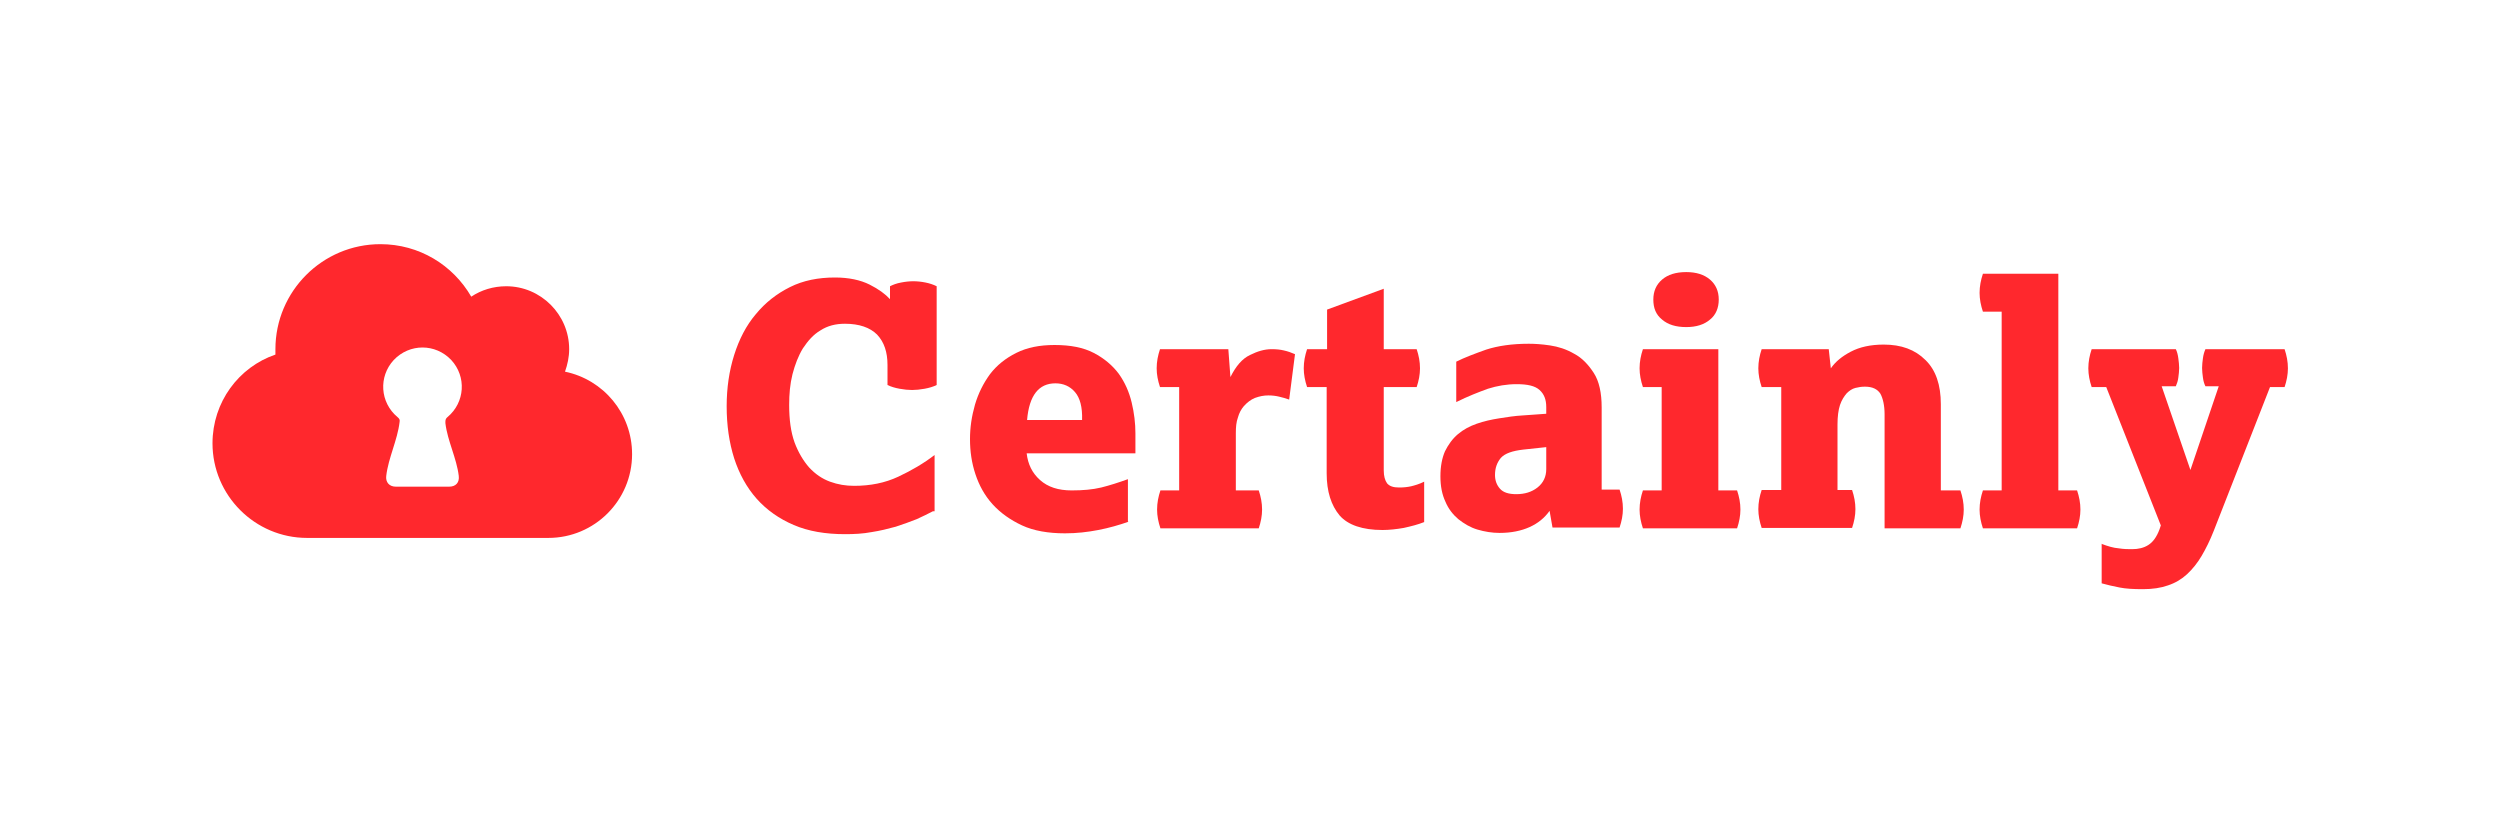 <svg width="300" height="100" viewBox="0 0 300 100" fill="none" xmlns="http://www.w3.org/2000/svg">
<path d="M111.95 61.35C111.4 61.65 110.75 61.95 110 62.3C109.25 62.6 108.4 62.9 107.5 63.2C106.6 63.45 105.6 63.7 104.6 63.85C103.55 64.05 102.5 64.1 101.4 64.1C99.05 64.1 97 63.75 95.25 63C93.5 62.25 92 61.2 90.8 59.85C89.6 58.5 88.7 56.85 88.1 55C87.5 53.1 87.2 51.05 87.2 48.75C87.2 46.55 87.5 44.5 88.1 42.6C88.7 40.7 89.55 39.05 90.7 37.7C91.85 36.3 93.2 35.25 94.8 34.45C96.4 33.65 98.2 33.3 100.2 33.3C101.85 33.3 103.25 33.6 104.35 34.15C105.45 34.7 106.25 35.3 106.8 35.9V34.35C107.2 34.15 107.6 34 108.15 33.9C108.65 33.8 109.15 33.75 109.6 33.75C110.05 33.75 110.55 33.8 111.05 33.9C111.55 34 112 34.15 112.4 34.35V46.2C112 46.4 111.5 46.55 110.95 46.65C110.4 46.75 109.9 46.8 109.45 46.8C109 46.8 108.5 46.75 107.95 46.65C107.4 46.55 106.9 46.4 106.5 46.2V43.8C106.5 42.25 106.1 41.05 105.25 40.15C104.4 39.3 103.1 38.85 101.4 38.85C100.25 38.85 99.3 39.1 98.45 39.65C97.6 40.15 96.95 40.9 96.35 41.8C95.8 42.7 95.4 43.75 95.1 44.9C94.8 46.1 94.7 47.3 94.7 48.6C94.7 50.35 94.9 51.85 95.35 53.1C95.8 54.3 96.4 55.3 97.1 56.1C97.85 56.9 98.65 57.45 99.6 57.8C100.55 58.15 101.5 58.3 102.5 58.3C104.45 58.3 106.2 57.95 107.8 57.2C109.4 56.45 110.85 55.6 112.15 54.6V61.35H111.95Z" fill="#FF282D"/>
<path d="M135.45 62.6C134.3 63 133.1 63.35 131.8 63.6C130.5 63.85 129.2 64 127.8 64C125.8 64 124.05 63.7 122.65 63.05C121.25 62.4 120.05 61.55 119.1 60.5C118.15 59.45 117.5 58.25 117.05 56.9C116.6 55.55 116.4 54.15 116.4 52.7C116.4 51.3 116.6 49.95 117 48.55C117.4 47.2 118 46 118.8 44.9C119.6 43.85 120.65 43 121.95 42.35C123.25 41.7 124.75 41.4 126.55 41.4C128.45 41.4 130 41.7 131.25 42.35C132.5 43 133.5 43.85 134.25 44.85C135 45.9 135.5 47.05 135.8 48.3C136.1 49.55 136.25 50.8 136.25 52V54.4H123.2C123.35 55.7 123.85 56.75 124.8 57.6C125.75 58.45 127 58.85 128.6 58.85C129.95 58.85 131.1 58.75 132.15 58.5C133.15 58.25 134.25 57.9 135.35 57.5V62.6H135.45ZM129.85 50.4C129.9 48.85 129.6 47.75 129 47.05C128.4 46.35 127.6 46 126.65 46C124.65 46 123.5 47.45 123.25 50.4H129.85Z" fill="#FF282D"/>
<path d="M141.5 58.85V46.45H139.2C138.95 45.7 138.8 44.95 138.8 44.2C138.8 43.4 138.95 42.65 139.2 41.9H147.4L147.65 45.25C148.3 43.95 149.05 43.05 150 42.6C150.9 42.15 151.75 41.9 152.6 41.9C153.15 41.9 153.65 41.95 154.05 42.05C154.5 42.15 154.95 42.3 155.4 42.5L154.7 47.95C154.3 47.8 153.9 47.7 153.5 47.6C153.1 47.5 152.65 47.45 152.2 47.45C151.65 47.45 151.15 47.55 150.6 47.75C150.1 47.95 149.65 48.3 149.25 48.75C148.95 49.1 148.7 49.55 148.55 50.1C148.35 50.65 148.3 51.25 148.3 52V58.85H151.05C151.3 59.6 151.45 60.35 151.45 61.15C151.45 61.9 151.3 62.65 151.05 63.4H139.25C139 62.65 138.85 61.9 138.85 61.15C138.85 60.35 139 59.6 139.25 58.85H141.5Z" fill="#FF282D"/>
<path d="M159.25 46.45H156.85C156.6 45.7 156.45 44.95 156.45 44.2C156.45 43.4 156.6 42.65 156.85 41.9H159.25V37.15L166.05 34.65V41.9H170C170.25 42.65 170.4 43.4 170.4 44.2C170.4 44.95 170.25 45.7 170 46.45H166.05V56.45C166.05 57.15 166.2 57.65 166.45 58C166.75 58.35 167.2 58.5 167.9 58.5C168.45 58.5 168.9 58.45 169.35 58.35C169.75 58.25 170.3 58.1 170.9 57.8V62.65C170.15 62.95 169.35 63.15 168.45 63.35C167.6 63.5 166.7 63.6 165.9 63.6C163.5 63.6 161.75 63 160.75 61.85C159.75 60.65 159.2 59 159.2 56.8V46.45H159.25Z" fill="#FF282D"/>
<path d="M185.95 61.3C185.35 62.15 184.55 62.8 183.55 63.25C182.55 63.7 181.35 63.95 179.95 63.95C179.05 63.95 178.15 63.8 177.3 63.55C176.45 63.3 175.7 62.85 175 62.3C174.35 61.75 173.8 61.05 173.45 60.2C173.05 59.35 172.85 58.35 172.85 57.15C172.85 55.95 173.05 54.95 173.4 54.15C173.8 53.35 174.3 52.65 174.95 52.1C175.6 51.55 176.35 51.15 177.2 50.85C178.05 50.55 178.95 50.35 179.9 50.2C180.85 50.05 181.8 49.9 182.75 49.85C183.7 49.8 184.65 49.7 185.55 49.65V48.85C185.55 47.95 185.3 47.3 184.75 46.8C184.2 46.3 183.3 46.1 182 46.1C180.8 46.1 179.65 46.3 178.55 46.65C177.45 47.05 176.15 47.55 174.75 48.25V43.4C175.75 42.9 176.95 42.45 178.35 41.95C179.75 41.5 181.45 41.25 183.45 41.25C184.15 41.25 185 41.3 186 41.45C187 41.6 187.95 41.9 188.9 42.45C189.85 42.95 190.6 43.75 191.25 44.75C191.9 45.75 192.2 47.15 192.2 48.9V58.75H194.35C194.6 59.5 194.75 60.25 194.75 61.05C194.75 61.8 194.6 62.55 194.35 63.3H186.3L185.95 61.3ZM185.6 53.65L182.8 53.95C181.5 54.1 180.6 54.4 180.1 54.95C179.65 55.5 179.4 56.15 179.4 57C179.4 57.65 179.6 58.2 180 58.65C180.4 59.1 181.05 59.3 181.95 59.3C182.95 59.3 183.8 59.05 184.5 58.5C185.2 57.95 185.55 57.2 185.55 56.3V53.65H185.6Z" fill="#FF282D"/>
<path d="M199.4 58.85V46.45H197.15C196.9 45.7 196.75 44.95 196.75 44.2C196.75 43.4 196.9 42.65 197.15 41.9H206.2V58.85H208.45C208.7 59.6 208.85 60.35 208.85 61.15C208.85 61.9 208.7 62.65 208.45 63.4H197.15C196.9 62.65 196.75 61.9 196.75 61.15C196.75 60.35 196.9 59.6 197.15 58.85H199.4ZM198.4 35.95C198.4 34.95 198.75 34.15 199.45 33.55C200.15 32.95 201.1 32.65 202.35 32.65C203.55 32.65 204.5 32.95 205.2 33.55C205.9 34.15 206.25 34.95 206.25 35.95C206.25 36.95 205.9 37.8 205.2 38.35C204.5 38.95 203.55 39.25 202.35 39.25C201.1 39.25 200.15 38.95 199.45 38.35C198.7 37.75 198.4 36.95 198.4 35.95Z" fill="#FF282D"/>
<path d="M213.75 58.85V46.45H211.4C211.15 45.7 211 44.95 211 44.2C211 43.4 211.15 42.65 211.4 41.9H219.45L219.7 44.2C220.25 43.4 221.05 42.75 222.1 42.2C223.15 41.65 224.45 41.35 226.05 41.35C228.15 41.35 229.8 41.95 231.05 43.2C232.3 44.4 232.9 46.2 232.9 48.5V58.85H235.25C235.5 59.6 235.65 60.35 235.65 61.15C235.65 61.9 235.5 62.65 235.25 63.4H226.15V49.7C226.15 48.65 225.95 47.8 225.65 47.25C225.3 46.7 224.7 46.4 223.8 46.4C223.4 46.4 223.05 46.45 222.65 46.55C222.25 46.65 221.9 46.9 221.6 47.2C221.3 47.55 221 48 220.8 48.6C220.6 49.2 220.5 50 220.5 50.95V58.8H222.25C222.5 59.55 222.65 60.3 222.65 61.1C222.65 61.85 222.5 62.6 222.25 63.35H211.4C211.15 62.6 211 61.85 211 61.1C211 60.3 211.15 59.55 211.4 58.8H213.75V58.85Z" fill="#FF282D"/>
<path d="M240.2 58.85V37.4H237.95C237.7 36.65 237.55 35.9 237.55 35.15C237.55 34.35 237.7 33.6 237.95 32.85H247V58.85H249.25C249.5 59.6 249.65 60.35 249.65 61.15C249.65 61.9 249.5 62.65 249.25 63.4H237.95C237.7 62.65 237.55 61.9 237.55 61.15C237.55 60.35 237.7 59.6 237.95 58.85H240.2Z" fill="#FF282D"/>
<path d="M252.15 65.25C252.95 65.55 253.6 65.75 254.25 65.8C254.85 65.9 255.4 65.9 255.85 65.9C256.6 65.9 257.25 65.75 257.8 65.4C258.35 65.05 258.8 64.45 259.15 63.5L259.3 63.05L252.75 46.45H251C250.75 45.7 250.6 44.95 250.6 44.2C250.6 43.4 250.75 42.65 251 41.9H261.1C261.25 42.2 261.35 42.6 261.4 43C261.45 43.4 261.5 43.8 261.5 44.15C261.5 44.55 261.45 44.9 261.4 45.3C261.35 45.7 261.25 46 261.1 46.35H259.4L262.85 56.4L266.25 46.35H264.65C264.5 46.05 264.4 45.7 264.35 45.3C264.3 44.9 264.25 44.55 264.25 44.15C264.25 43.75 264.3 43.4 264.35 43C264.4 42.6 264.5 42.25 264.65 41.9H274.15C274.4 42.65 274.55 43.4 274.55 44.2C274.55 44.95 274.4 45.7 274.15 46.45H272.4L265.65 63.7C265.2 64.85 264.7 65.85 264.2 66.7C263.7 67.55 263.1 68.3 262.45 68.9C261.8 69.5 261.05 69.95 260.15 70.25C259.3 70.55 258.3 70.7 257.15 70.7C256 70.7 255.1 70.65 254.35 70.5C253.6 70.35 252.9 70.2 252.2 70V65.25H252.15Z" fill="#FF282D"/>
<path d="M67.8 44.6C68.1 43.75 68.3 42.85 68.3 41.9C68.3 37.75 64.9 34.35 60.75 34.35C59.2 34.35 57.75 34.8 56.55 35.6C54.35 31.8 50.3 29.3 45.65 29.3C38.7 29.3 33.05 34.95 33.05 41.9C33.05 42.1 33.05 42.3 33.05 42.55C28.65 44.05 25.5 48.25 25.5 53.2C25.5 59.45 30.6 64.55 36.85 64.55H65.8C71.35 64.55 75.85 60.05 75.85 54.5C75.85 49.6 72.4 45.55 67.8 44.6ZM53.45 50.8C53.7 52.9 54.8 55 55.05 57.1C55.15 57.9 54.7 58.4 53.9 58.4C53.1 58.4 51.45 58.4 50.7 58.4C49.9 58.4 48.25 58.4 47.5 58.4C46.7 58.4 46.25 57.85 46.35 57.1C46.6 54.95 47.7 52.8 47.95 50.65C48 50.4 47.95 50.25 47.7 50.05C45.6 48.3 45.4 45.2 47.25 43.2C49.15 41.2 52.25 41.2 54.15 43.2C56 45.2 55.8 48.3 53.7 50.05C53.4 50.3 53.45 50.55 53.45 50.8Z" fill="#FF282D"/>
</svg>
